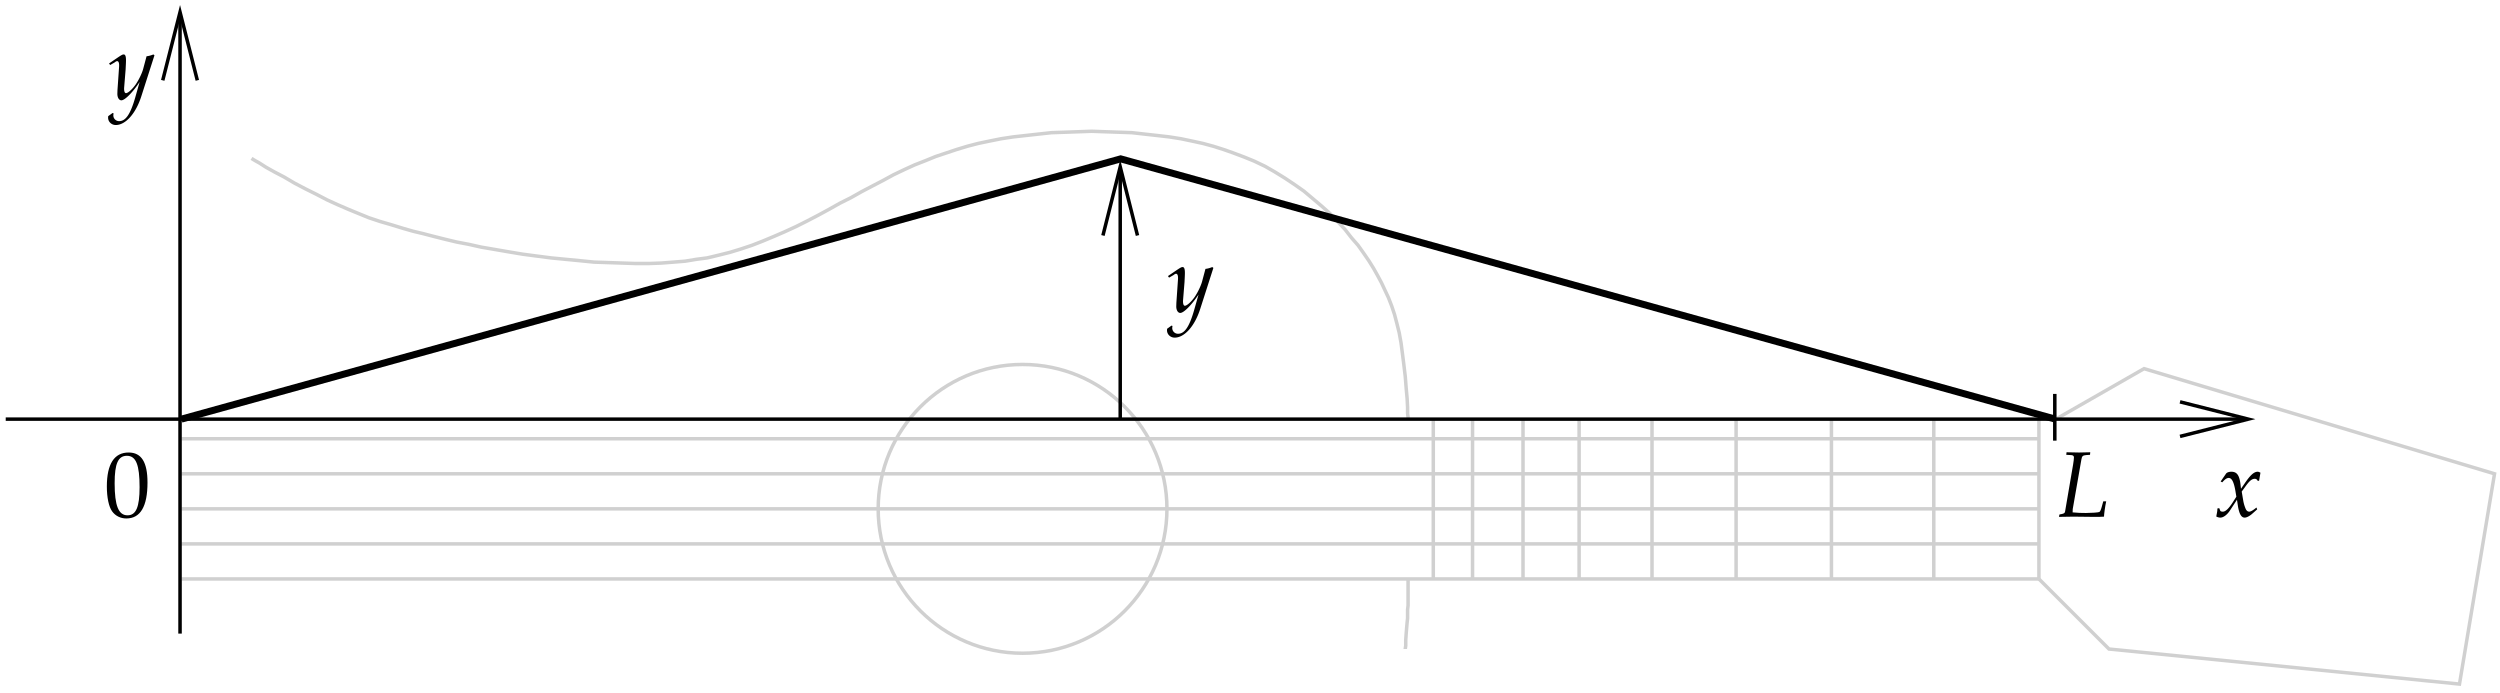 <svg xmlns="http://www.w3.org/2000/svg" xmlns:xlink="http://www.w3.org/1999/xlink" width="428" height="89pt" viewBox="0 0 321 89"><defs><clipPath id="a"><path d="M106 40h51v48.535h-51zm0 0"/></clipPath><clipPath id="b"><path d="M255 40h65.996v48.535H255zm0 0"/></clipPath><clipPath id="c"><path d="M22 0h2v82h-2zm0 0"/></clipPath><clipPath id="d"><path d="M-.004 88.535h321v-89h-321zM22.696.117h.84l1.8 10.2-2.219-8.758-2.222 8.757zm0 0"/></clipPath><clipPath id="e"><path d="M143 20h2v35h-2zm0 0"/></clipPath><clipPath id="f"><path d="M-.004 88.535h321v-89h-321zm143.418-68.558h.844l1.797 10.261-2.22-8.82-2.218 8.82zm0 0"/></clipPath><clipPath id="g"><path d="M0 53h290v2H0zm0 0"/></clipPath><clipPath id="h"><path d="M-.004 88.535h321v-89h-321zm290.121-35.137v.84l-10.203 1.797 8.762-2.219-8.762-2.218zm0 0"/></clipPath><symbol overflow="visible" id="i"><path style="stroke:none" d="m5.86-5.656-.141-.11c-.344.141-.61.204-.875.235l-.422 1.578c-.14.562-.563 1.437-.953 2.015-.422.61-1 1.141-1.266 1.141-.265 0-.25-.578-.234-.734l.187-2.313c.016-.375.047-.828.047-1.172 0-.53-.094-.75-.297-.75-.156 0-.312.094-.89.485L.03-4.61l.14.203.595-.344c.062-.063.218-.156.296-.156.313 0 .266.61.25.812L1.11-1.187l-.015.468c0 .5.218.844.515.844.454 0 1.454-1.016 2.344-2.36L3.375-.187c-.61 2.11-1.219 2.985-2.047 2.985a.737.737 0 0 1-.75-.735c0-.062.016-.156.031-.265L.484 1.75l-.562.406c-.016.078-.016.156-.016.203 0 .516.438.938.985.938 1.265 0 2.578-1.485 3.28-3.688zm0 0"/></symbol><symbol overflow="visible" id="k"><path style="stroke:none" d="m5.36-.938-.094-.234c-.438.36-.735.531-.922.531C4.156-.64 4-.75 3.89-.984a4.761 4.761 0 0 1-.313-1.032l-.203-1.203.422-.578c.547-.781.875-1.062 1.25-1.062.187 0 .328.109.39.28l.172-.046.172-1.016c-.14-.078-.25-.125-.36-.125-.468 0-.952.438-1.687 1.532l-.453.656-.062-.563c-.14-1.187-.469-1.625-1.172-1.625-.313 0-.578.094-.688.25l-.687 1 .203.11c.36-.407.594-.563.828-.563.39 0 .656.485.86 1.657l.124.75-.468.734C1.703-1.031 1.297-.641.953-.641.781-.64.641-.687.625-.75l-.14-.344-.235.047c0 .234-.016.39-.094.766-.031.156-.031.187-.047.265.172.094.375.141.516.141.39 0 .86-.344 1.234-.906l.907-1.39.125.827C3.062-.328 3.328.125 3.75.125c.266 0 .656-.203 1.031-.547zm0 0"/></symbol><symbol overflow="visible" id="l"><path style="stroke:none" d="M5.969 0c0-.297.125-1.234.281-1.969h-.375l-.203.735c-.11.39-.203.593-.313.64-.14.063-1.062.125-1.718.125-.672 0-.97-.015-1.704-.078 0-.14 0-.281.016-.422l1.11-6.36c.078-.452.171-.53.609-.577l.5-.032.031-.328c-.469.016-.953.032-1.437.032-.532 0-1.063-.016-1.61-.032l-.031.329.563.03c.28 0 .421.095.421.298 0 .187-.046.53-.109.921L.969-.655C.938-.437.78-.36.25-.281L.187.03C.797.016 1.423 0 2.032 0c.89 0 1.797.031 2.688.031.5 0 .843 0 1.25-.031zm0 0"/></symbol><symbol overflow="visible" id="j"><path style="stroke:none" d="M5.563-4.375c0-2.625-.782-3.86-2.422-3.86-1.844 0-2.797 1.47-2.797 4.36 0 1.406.25 2.61.672 3.188.421.593 1.093.921 1.828.921 1.812 0 2.719-1.546 2.719-4.609zm-1.016.594c0 2.547-.453 3.61-1.547 3.61-1.156 0-1.656-1.22-1.656-4.126 0-2.531.453-3.516 1.578-3.516 1.172 0 1.625 1.172 1.625 4.032zm0 0"/></symbol></defs><g clip-path="url(#a)"><path style="fill:none;stroke-width:4.5;stroke-linecap:butt;stroke-linejoin:miter;stroke:#d0d0d0;stroke-opacity:1;stroke-miterlimit:10" d="M1498.4 232.01c0-102.382-83.008-185.39-185.391-185.39s-185.39 83.008-185.39 185.39c0 102.383 83.007 185.391 185.39 185.391 102.383 0 185.39-83.008 185.39-185.39zm0 0" transform="matrix(.1 0 0 -.1 -.004 88.537)"/></g><path style="fill:none;stroke-width:4.5;stroke-linecap:butt;stroke-linejoin:miter;stroke:#d0d0d0;stroke-opacity:1;stroke-miterlimit:10" d="M2483.009 142.01v205.196M2351.602 142.01v205.196M2229.18 142.01v205.196M2121.212 142.01v205.196m-93.594-205.196v205.196m-72.031-205.196v205.196m-64.805-205.196v205.196m-50.39-205.196v205.196m777.617-205.196v205.196m-2385-205.196h2385m-2385 45h2385" transform="matrix(.1 0 0 -.1 -.004 88.537)"/><g clip-path="url(#b)"><path style="fill:none;stroke-width:4.5;stroke-linecap:butt;stroke-linejoin:miter;stroke:#d0d0d0;stroke-opacity:1;stroke-miterlimit:10" d="m2640.782 347.792 112.227 64.219 450-135-45-270-450 45-90 90" transform="matrix(.1 0 0 -.1 -.004 88.537)"/></g><path style="fill:none;stroke-width:4.5;stroke-linecap:butt;stroke-linejoin:miter;stroke:#d0d0d0;stroke-opacity:1;stroke-miterlimit:10" d="M233.009 232.01h2385m-2385 45h2385m-2385 45h2385" transform="matrix(.1 0 0 -.1 -.004 88.537)"/><path style="fill:none;stroke-width:4.5;stroke-linecap:butt;stroke-linejoin:bevel;stroke:#d0d0d0;stroke-opacity:1;stroke-miterlimit:10" d="M1808.009 347.206v2.383l-.625 4.804v7.813l-.586 11.406-1.211 13.203-1.172 15-1.797 15-1.836 14.375-1.797 13.828-2.382 13.165-3.008 12.03-3.008 11.407-3.594 10.781-4.18 10.781-4.804 10.235-4.219 8.984-4.805 8.985-5.39 9.609-5.977 9.61-6.601 9.609-7.227 10.195-8.398 9.61-8.399 10.78-9.61 10.196-9.57 10.195-10.82 9.61-22.812 19.218-11.993 8.399-12.578 8.398-12.617 7.774-12.578 7.226-13.828 6.602-13.203 5.39-14.375 5.391-11.992 4.219-13.204 4.18-13.203 3.593-13.828 3.008-14.375 3.008-15 2.383-15.625 1.797-16.172 1.797-16.21 1.835-16.798.586-17.421.586-17.383.625-17.383-.625-16.797-.586-17.422-.586-16.797-1.836-16.21-1.796-16.172-1.797-15.625-2.383-15-3.008-14.375-3.008-13.829-3.593-13.789-4.18-12.617-4.219-14.375-4.805-13.203-5.39-13.789-5.39-13.203-6.016-13.828-6.602-13.203-7.188-13.79-7.187-13.789-7.227-13.789-7.773-14.414-7.227-13.789-7.773-14.414-7.813-13.789-7.187-14.414-7.227-14.375-6.601-13.828-5.977-14.375-6.015-13.828-5.39-14.375-4.806-13.828-4.218-14.375-3.594-15-3.594-13.828-1.797-14.375-2.383-15-1.21-15.625-1.211-16.172-.586h-16.797l-17.422.586-17.383.586-18.594.625-18.007 1.796-37.188 3.594-18.633 2.422-17.968 2.383-18.008 3.008-17.422 3.007-17.383 2.97-16.21 3.632-15.587 2.969-15 3.593-14.414 3.633-13.789 3.594-12.617 3.008-12.578 3.594-15.625 4.804-14.375 4.18-14.414 4.805-13.203 5.39-13.204 5.43-13.789 5.977-13.203 6.015-13.789 7.188-14.414 7.187-13.789 7.227-13.203 7.773-12.617 6.602-10.781 6.015-8.399 5.391-5.39 3.008-3.008 1.797-1.797 1.21m1485-540v-34.218l-.625-5.39V91.62l-.586-5.43-.586-6.601-.625-7.774-.586-8.398V56.19l-.586-3.593v-.586" transform="matrix(.1 0 0 -.1 -.004 88.537)"/><path style="fill:none;stroke-width:4.5;stroke-linecap:butt;stroke-linejoin:miter;stroke:#000;stroke-opacity:1;stroke-miterlimit:10" d="M2638.4 379.589v-60" transform="matrix(.1 0 0 -.1 -.004 88.537)"/><g clip-path="url(#c)"><g clip-path="url(#d)" clip-rule="evenodd"><path style="fill:none;stroke-width:4.5;stroke-linecap:butt;stroke-linejoin:miter;stroke:#000;stroke-opacity:1;stroke-miterlimit:10" d="M231.212 880.018V71.815" transform="matrix(.1 0 0 -.1 -.004 88.537)"/></g></g><path style="fill:none;stroke-width:4.5;stroke-linecap:butt;stroke-linejoin:miter;stroke:#000;stroke-opacity:1;stroke-miterlimit:10" d="m208.985 782.206 22.227 87.578 22.187-87.578" transform="matrix(.1 0 0 -.1 -.004 88.537)"/><g clip-path="url(#e)"><g clip-path="url(#f)" clip-rule="evenodd"><path style="fill:none;stroke-width:4.5;stroke-linecap:butt;stroke-linejoin:miter;stroke:#000;stroke-opacity:1;stroke-miterlimit:10" d="M1438.4 347.206v334.18" transform="matrix(.1 0 0 -.1 -.004 88.537)"/></g></g><path style="fill:none;stroke-width:4.5;stroke-linecap:butt;stroke-linejoin:miter;stroke:#000;stroke-opacity:1;stroke-miterlimit:10" d="m1416.212 582.987 22.187 88.203 22.188-88.203" transform="matrix(.1 0 0 -.1 -.004 88.537)"/><path style="fill:none;stroke-width:9;stroke-linecap:butt;stroke-linejoin:miter;stroke:#000;stroke-opacity:1;stroke-miterlimit:10" d="m233.009 347.206 1205.976 334.18 1200-334.18" transform="matrix(.1 0 0 -.1 -.004 88.537)"/><g clip-path="url(#g)"><g clip-path="url(#h)" clip-rule="evenodd"><path style="fill:none;stroke-width:4.5;stroke-linecap:butt;stroke-linejoin:miter;stroke:#000;stroke-opacity:1;stroke-miterlimit:10" d="M7.384 347.206h2889.61" transform="matrix(.1 0 0 -.1 -.004 88.537)"/></g></g><path style="fill:none;stroke-width:4.5;stroke-linecap:butt;stroke-linejoin:miter;stroke:#000;stroke-opacity:1;stroke-miterlimit:10" d="m2799.18 369.393 87.618-22.187-87.617-22.188" transform="matrix(.1 0 0 -.1 -.004 88.537)"/><use xlink:href="#i" x="149.937" y="40.056" style="fill:#000;fill-opacity:1"/><use xlink:href="#i" x="13.974" y="12.756" style="fill:#000;fill-opacity:1"/><use xlink:href="#j" x="13.376" y="66.337" style="fill:#000;fill-opacity:1"/><use xlink:href="#k" x="284.462" y="66.337" style="fill:#000;fill-opacity:1"/><use xlink:href="#l" x="264.186" y="66.337" style="fill:#000;fill-opacity:1"/></svg>